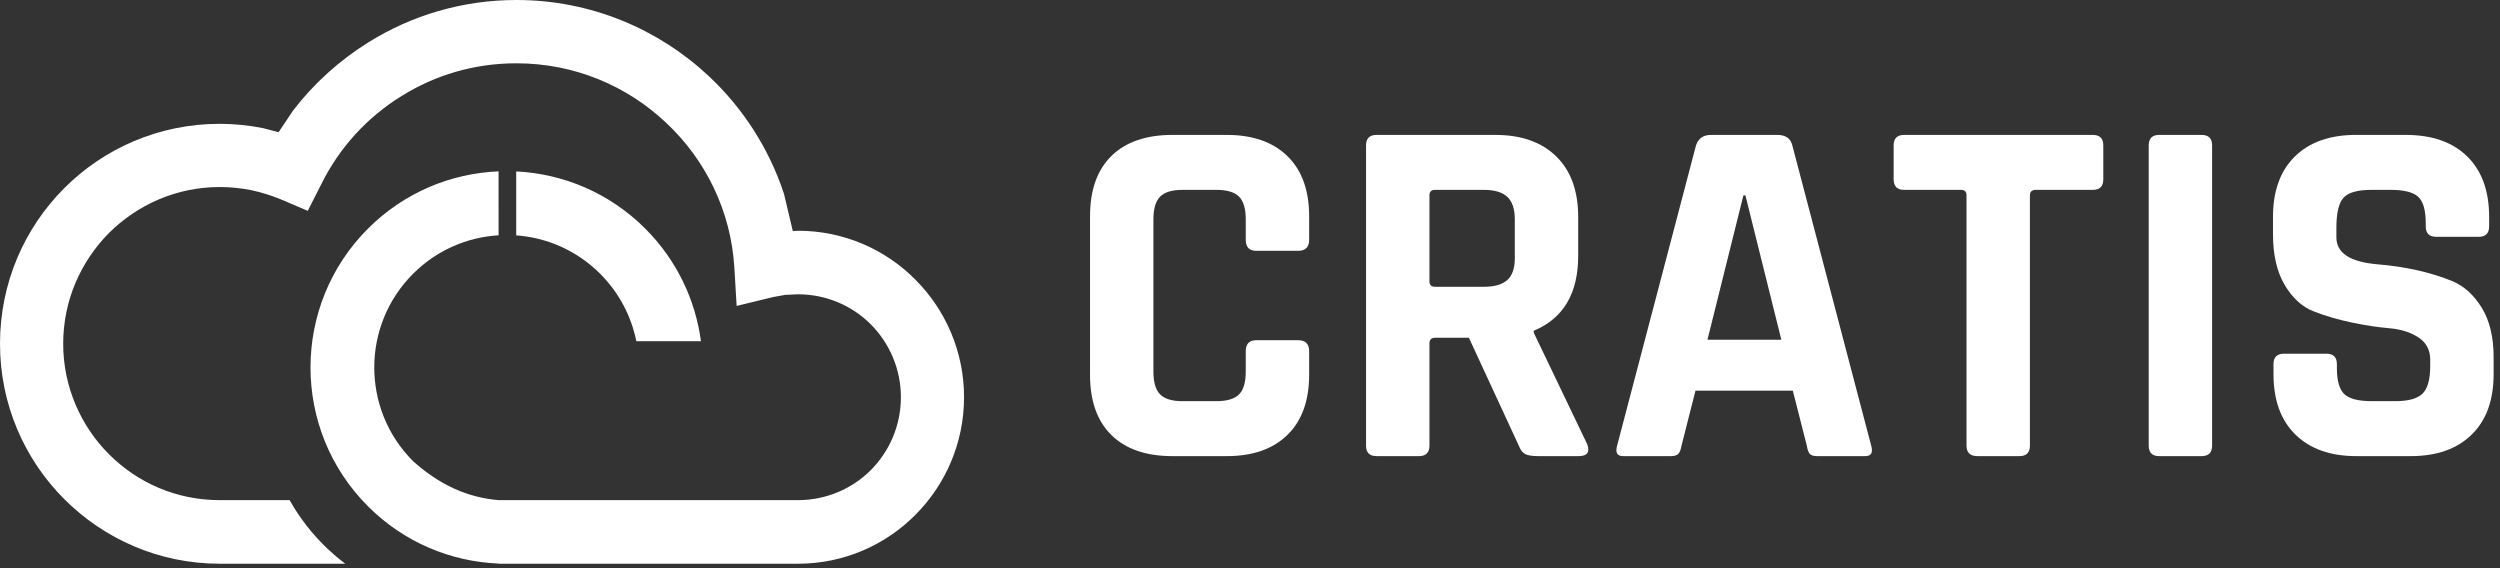 <?xml version="1.0" encoding="UTF-8"?>
<svg width="176px" height="40px" viewBox="0 0 176 40" version="1.1" xmlns="http://www.w3.org/2000/svg" xmlns:xlink="http://www.w3.org/1999/xlink">
    <rect x="0" y="0" width="176" height="40" fill="#333333" stroke="none"/>
    <!-- Generator: sketchtool 63.1 (101010) - https://sketch.com -->
    <title>6F0B4EF9-7FD5-4D9B-802B-4F80A1933ACB</title>
    <desc>Created with sketchtool.</desc>
    <g id="Nikola" stroke="none" stroke-width="1" fill="none" fill-rule="evenodd">
        <g id="Početna---r2" transform="translate(-60, -30)" fill="#FFFFFF">
            <g id="Header" transform="translate(60, 30)">
                <g id="Logo">
                    <g>
                        <path d="M86.366,32.111 L82.536,32.111 C80.685,32.111 79.256,31.618 78.249,30.634 C77.241,29.649 76.738,28.231 76.738,26.378 L76.738,15.23 C76.738,13.379 77.241,11.96 78.249,10.975 C79.256,9.991 80.685,9.498 82.536,9.498 L86.366,9.498 C88.194,9.498 89.617,9.997 90.636,10.993 C91.655,11.989 92.164,13.402 92.164,15.23 L92.164,16.883 C92.164,17.399 91.906,17.657 91.391,17.657 L88.439,17.657 C87.947,17.657 87.701,17.399 87.701,16.883 L87.701,15.441 C87.701,14.691 87.543,14.158 87.227,13.841 C86.911,13.525 86.378,13.366 85.628,13.366 L83.239,13.366 C82.512,13.366 81.991,13.525 81.675,13.841 C81.359,14.158 81.2,14.691 81.2,15.441 L81.2,26.167 C81.2,26.918 81.359,27.451 81.675,27.767 C81.991,28.084 82.512,28.242 83.239,28.242 L85.628,28.242 C86.378,28.242 86.911,28.084 87.227,27.767 C87.543,27.451 87.701,26.918 87.701,26.167 L87.701,24.725 C87.701,24.21 87.947,23.952 88.439,23.952 L91.391,23.952 C91.906,23.952 92.164,24.21 92.164,24.725 L92.164,26.378 C92.164,28.207 91.655,29.62 90.636,30.616 C89.617,31.613 88.194,32.111 86.366,32.111 Z" id="Fill-48"></path>
                        <path d="M101.019,20.189 L104.463,20.189 C105.213,20.189 105.763,20.031 106.115,19.714 C106.466,19.398 106.642,18.888 106.642,18.184 L106.642,15.441 C106.642,14.715 106.466,14.187 106.115,13.859 C105.763,13.531 105.213,13.366 104.463,13.366 L101.019,13.366 C100.761,13.366 100.633,13.496 100.633,13.754 L100.633,19.802 C100.633,20.06 100.761,20.189 101.019,20.189 Z M99.895,32.111 L96.908,32.111 C96.416,32.111 96.17,31.864 96.17,31.372 L96.17,10.237 C96.17,9.744 96.416,9.498 96.908,9.498 L105.271,9.498 C107.099,9.498 108.527,10.002 109.558,11.01 C110.589,12.018 111.104,13.437 111.104,15.266 L111.104,18.008 C111.104,20.658 110.062,22.416 107.977,23.284 L107.977,23.424 L111.737,31.266 C111.948,31.829 111.748,32.111 111.14,32.111 L108.293,32.111 C107.872,32.111 107.567,32.064 107.38,31.97 C107.192,31.877 107.04,31.677 106.923,31.372 L103.409,23.776 L101.055,23.776 C100.773,23.776 100.633,23.905 100.633,24.163 L100.633,31.372 C100.633,31.864 100.387,32.111 99.895,32.111 Z" id="Fill-50"></path>
                        <path d="M122.736,13.754 L120.206,23.917 L125.406,23.917 L122.877,13.754 L122.736,13.754 Z M117.641,32.111 L114.267,32.111 C113.845,32.111 113.705,31.864 113.845,31.372 L119.398,10.237 C119.561,9.744 119.913,9.498 120.452,9.498 L125.125,9.498 C125.711,9.498 126.062,9.744 126.18,10.237 L131.732,31.372 C131.872,31.864 131.732,32.111 131.31,32.111 L127.937,32.111 C127.679,32.111 127.503,32.058 127.409,31.953 C127.316,31.847 127.245,31.654 127.199,31.372 L126.215,27.504 L119.362,27.504 L118.379,31.372 C118.331,31.654 118.256,31.847 118.15,31.953 C118.045,32.058 117.875,32.111 117.641,32.111 Z" id="Fill-52"></path>
                        <path d="M142.168,32.111 L139.216,32.111 C138.701,32.111 138.443,31.864 138.443,31.372 L138.443,13.754 C138.443,13.496 138.314,13.366 138.057,13.366 L134.051,13.366 C133.559,13.366 133.313,13.12 133.313,12.628 L133.313,10.237 C133.313,9.744 133.559,9.498 134.051,9.498 L147.334,9.498 C147.825,9.498 148.072,9.744 148.072,10.237 L148.072,12.628 C148.072,13.12 147.825,13.366 147.334,13.366 L143.328,13.366 C143.047,13.366 142.906,13.496 142.906,13.754 L142.906,31.372 C142.906,31.864 142.66,32.111 142.168,32.111 Z" id="Fill-54"></path>
                        <path d="M155.732,10.237 L155.732,31.372 C155.732,31.864 155.486,32.111 154.994,32.111 L152.007,32.111 C151.516,32.111 151.269,31.864 151.269,31.372 L151.269,10.237 C151.269,9.744 151.516,9.498 152.007,9.498 L154.994,9.498 C155.486,9.498 155.732,9.744 155.732,10.237 Z" id="Fill-56"></path>
                        <path d="M160.054,26.343 L160.054,25.64 C160.054,25.147 160.3,24.901 160.793,24.901 L163.779,24.901 C164.271,24.901 164.517,25.147 164.517,25.64 L164.517,25.921 C164.517,26.812 164.693,27.422 165.044,27.749 C165.396,28.078 166.04,28.242 166.977,28.242 L168.628,28.242 C169.542,28.242 170.18,28.066 170.544,27.715 C170.907,27.363 171.088,26.707 171.088,25.745 L171.088,25.323 C171.088,24.643 170.813,24.122 170.262,23.758 C169.712,23.395 169.027,23.178 168.207,23.107 C167.387,23.037 166.502,22.903 165.554,22.703 C164.605,22.504 163.72,22.246 162.901,21.929 C162.081,21.613 161.395,20.992 160.845,20.065 C160.294,19.14 160.019,17.95 160.019,16.496 L160.019,15.265 C160.019,13.437 160.534,12.018 161.565,11.01 C162.596,10.002 164.025,9.498 165.852,9.498 L169.367,9.498 C171.217,9.498 172.658,10.002 173.689,11.01 C174.719,12.018 175.235,13.437 175.235,15.265 L175.235,15.934 C175.235,16.426 174.989,16.672 174.497,16.672 L171.51,16.672 C171.018,16.672 170.772,16.426 170.772,15.934 L170.772,15.723 C170.772,14.808 170.597,14.187 170.245,13.859 C169.894,13.531 169.249,13.366 168.312,13.366 L166.942,13.366 C165.981,13.366 165.331,13.548 164.992,13.912 C164.652,14.275 164.482,14.984 164.482,16.039 L164.482,16.707 C164.482,17.809 165.442,18.442 167.363,18.606 C169.355,18.771 171.123,19.169 172.67,19.802 C173.489,20.154 174.175,20.781 174.725,21.683 C175.276,22.586 175.551,23.741 175.551,25.147 L175.551,26.343 C175.551,28.172 175.036,29.591 174.005,30.598 C172.974,31.606 171.545,32.111 169.718,32.111 L165.888,32.111 C164.06,32.111 162.631,31.606 161.601,30.598 C160.569,29.591 160.054,28.172 160.054,26.343 Z" id="Fill-58"></path>
                        <path d="M42.255,19.276 C40.608,17.628 38.496,16.725 36.341,16.57 L36.341,12.068 C39.646,12.229 42.907,13.573 45.431,16.099 C47.653,18.323 48.959,21.122 49.347,24.019 L44.797,24.019 C44.447,22.282 43.599,20.623 42.255,19.276 Z M35.665,39.686 L35.099,39.686 L35.099,39.675 C31.756,39.539 28.452,38.194 25.902,35.64 C20.512,30.246 20.512,21.492 25.902,16.099 C28.452,13.545 31.756,12.2 35.099,12.064 L35.1,16.564 L35.099,16.564 C32.906,16.696 30.751,17.601 29.077,19.276 C25.439,22.916 25.439,28.823 29.077,32.462 C30.989,34.186 33.004,35.038 35.099,35.21 L56.18,35.21 C58.176,35.21 60.001,34.4 61.297,33.104 C62.613,31.786 63.423,29.96 63.423,27.964 C63.423,25.969 62.613,24.144 61.294,22.825 C60,21.529 58.175,20.718 56.179,20.718 L55.284,20.758 L54.438,20.909 L51.859,21.537 L51.702,18.881 C51.465,14.84 49.664,11.236 46.89,8.638 C44.137,6.041 40.435,4.456 36.355,4.456 C33.383,4.456 30.633,5.288 28.277,6.756 C25.862,8.241 23.881,10.4 22.614,12.979 L21.666,14.843 L19.75,14.025 C19.092,13.754 18.386,13.539 17.667,13.383 C16.972,13.247 16.229,13.167 15.472,13.167 C12.421,13.167 9.679,14.411 7.676,16.397 C5.69,18.404 4.449,21.147 4.449,24.2 C4.449,27.233 5.692,29.997 7.676,31.981 C9.679,33.986 12.419,35.21 15.472,35.21 L20.39,35.21 C21.099,36.476 22.014,37.654 23.127,38.697 C23.506,39.052 23.899,39.382 24.303,39.686 L15.471,39.686 C11.186,39.686 7.319,37.935 4.522,35.137 C1.726,32.338 9.63447777e-15,28.466 9.63447777e-15,24.201 C9.63447777e-15,19.916 1.726,16.044 4.525,13.246 C7.321,10.445 11.189,8.717 15.472,8.717 C16.501,8.717 17.527,8.825 18.528,9.022 L19.611,9.31 L20.624,7.794 C22.088,5.878 23.903,4.244 25.959,2.965 C28.986,1.084 32.552,5.53982472e-14 36.357,5.53982472e-14 C41.608,5.53982472e-14 46.385,2.057 49.928,5.386 C52.308,7.623 54.143,10.458 55.194,13.651 L55.814,16.268 L56.179,16.245 C59.401,16.245 62.337,17.557 64.448,19.692 C66.557,21.803 67.869,24.741 67.869,27.964 C67.869,31.192 66.557,34.127 64.448,36.24 C62.337,38.374 59.401,39.686 56.179,39.686 L35.668,39.686 C35.665,39.687 35.665,39.687 35.665,39.686 Z" id="Fill-60"></path>
                    </g>
                </g>
            </g>
        </g>
    </g>
</svg>
